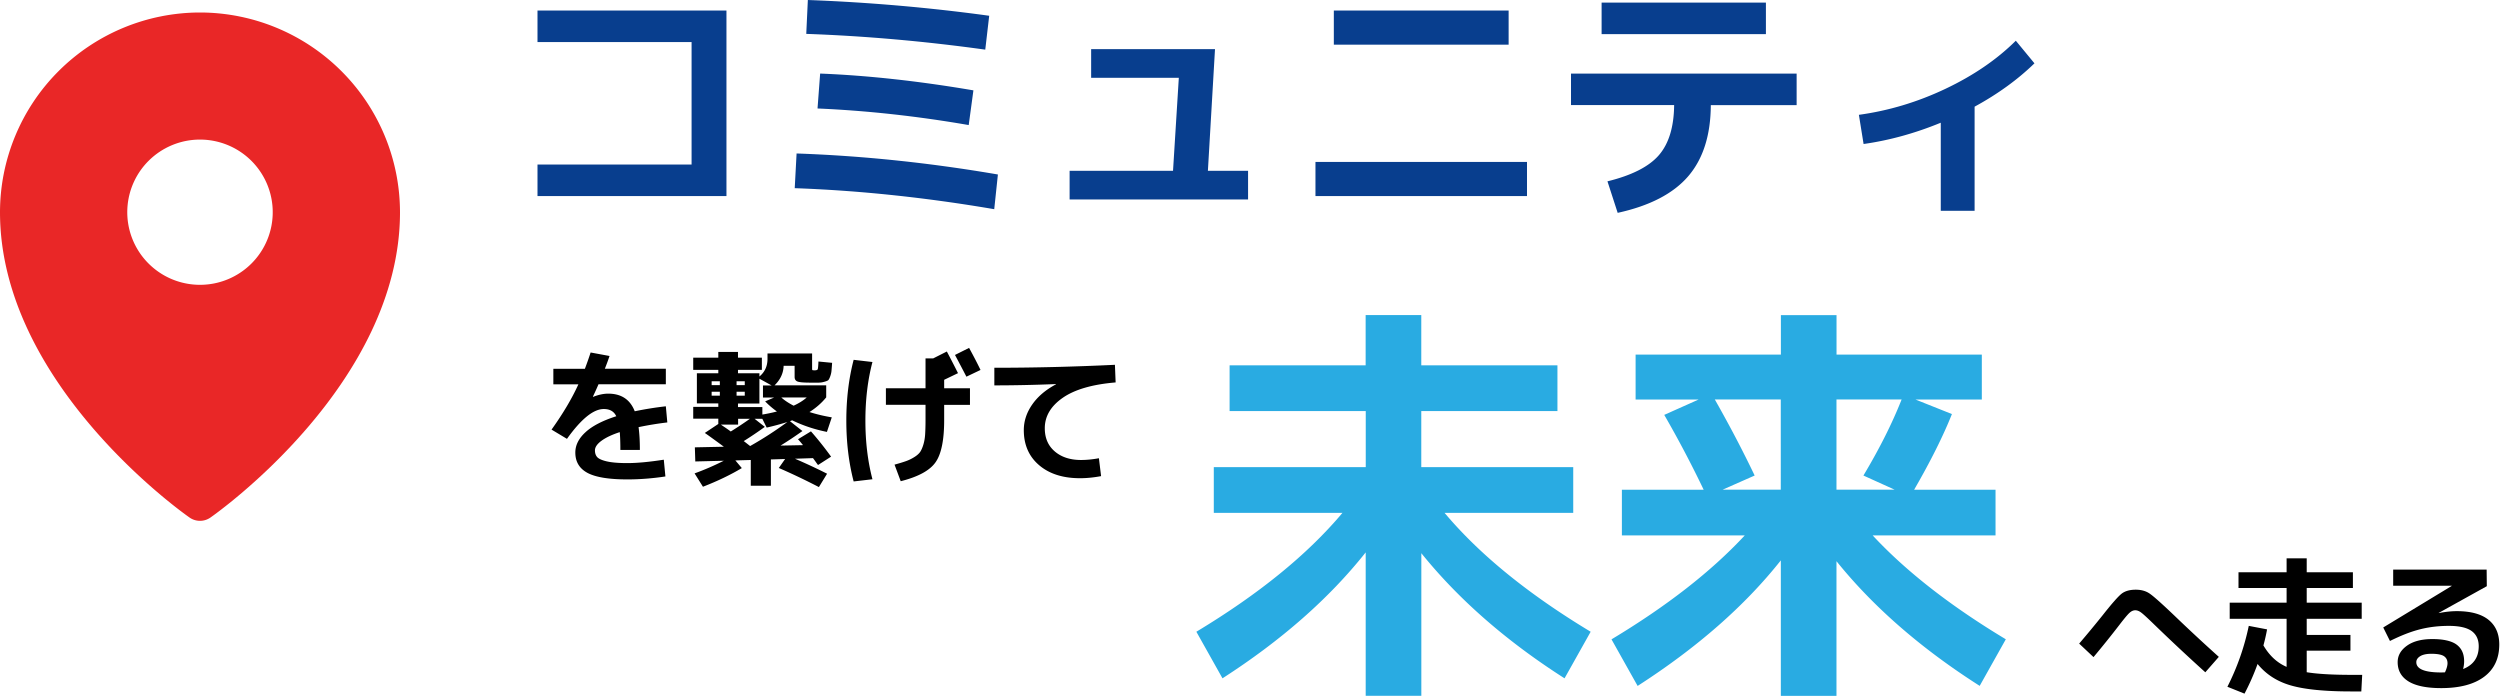 <svg xmlns="http://www.w3.org/2000/svg" width="600" height="168" fill="none" viewBox="0 0 600 168"><path fill="#083E8E" d="M129 2.522h45.35v44.532H129v-7.567h36.98V10.09H129V2.522Zm61.734 42.64.446-8.328c15.834.551 31.943 2.233 48.315 5.044l-.879 8.328c-16.464-2.81-32.415-4.492-47.882-5.044m2.768-37.03L193.883 0a440.203 440.203 0 0 1 43.526 3.783l-.945 8.131c-14.574-2.022-28.899-3.284-42.962-3.783Zm2.703 17.917.629-8.394c11.505.46 23.771 1.813 36.784 4.033l-1.128 8.328c-12.345-2.141-24.44-3.468-36.285-3.98zm65.656-14.253H291.6l-1.705 29.202h9.642v6.87h-42.831v-6.87h24.819l1.391-22.331h-21.042v-6.87h-.013m53.85 35.257v-8.197h50.768v8.197zm4.408-36.335V2.522h41.952v8.197zm56.894 6.949h54.178v7.567h-20.596c-.039 7.237-1.862 12.926-5.444 17.09-3.594 4.164-9.235 7.08-16.909 8.761l-2.453-7.566c5.837-1.432 9.956-3.52 12.344-6.279s3.608-6.765 3.66-12.02h-24.754v-7.566l-.026.013m7.372-9.458V.63h39.433v7.567h-39.433v.013m61.734 19.35c7.097-.972 14.011-3.035 20.727-6.214 6.717-3.179 12.371-7.028 16.949-11.573l4.473 5.426c-4.027 3.914-8.815 7.382-14.364 10.403v24.985h-8.12V29.451c-6.127 2.522-12.305 4.23-18.523 5.11l-1.129-7.001z"/><path fill="#000" d="m502.45 157.711-3.45-3.245a271.472 271.472 0 0 0 5.667-6.844c2.204-2.798 3.726-4.519 4.539-5.149.826-.631 1.941-.946 3.384-.946 1.286 0 2.401.302 3.306.92.919.617 2.912 2.39 5.982 5.32a420.896 420.896 0 0 0 10.639 9.878l-3.24 3.704a480.832 480.832 0 0 1-12.187-11.389c-1.614-1.576-2.676-2.548-3.188-2.929-.498-.381-.984-.565-1.43-.565-.472 0-.931.197-1.377.604-.446.395-1.259 1.367-2.427 2.89a242.829 242.829 0 0 1-6.231 7.751zm32.113 7.133a58.401 58.401 0 0 0 5.143-14.634l4.394.841a45.437 45.437 0 0 1-.879 3.849c1.43 2.443 3.28 4.164 5.563 5.149v-11.534h-13.656v-3.875h13.656v-3.52H537.24v-3.77h11.544V134h4.827v3.35h11.085v3.77h-11.085v3.52h13.197v3.875h-13.197v3.876h10.495v3.77h-10.495v5.175c2.558.421 6.179.631 10.849.631h2.466l-.21 3.98h-2.361c-6.362 0-11.203-.473-14.522-1.432-3.319-.946-5.995-2.679-8.015-5.162a56.98 56.98 0 0 1-3.135 7.12l-4.12-1.656zm56.566-4.27c2.506-.985 3.765-2.811 3.765-5.464 0-1.616-.564-2.838-1.705-3.665-1.142-.815-2.952-1.235-5.444-1.235-2.493 0-4.788.276-6.953.828-2.178.551-4.565 1.484-7.202 2.798l-1.613-3.245 16.437-9.97v-.04h-14.05v-3.875h22.432l.04 3.98-11.544 6.411.039.039c1.548-.302 2.978-.46 4.29-.46 3.358 0 5.903.697 7.621 2.076 1.719 1.392 2.584 3.363 2.584 5.924 0 3.337-1.206 5.925-3.62 7.738-2.414 1.812-5.851 2.732-10.311 2.732-3.503 0-6.113-.539-7.845-1.603-1.731-1.064-2.61-2.614-2.61-4.637 0-1.55.734-2.864 2.217-3.928 1.482-1.064 3.515-1.602 6.126-1.602 2.61 0 4.618.446 5.811 1.34 1.194.893 1.797 2.207 1.797 3.954a7.28 7.28 0 0 1-.249 1.904zm-4.329.775c.394-.866.604-1.589.604-2.18 0-.723-.276-1.287-.84-1.682-.564-.38-1.574-.578-3.03-.578-1.181 0-2.073.198-2.69.578-.616.381-.931.867-.931 1.432 0 1.642 1.994 2.47 5.982 2.47.092 0 .249 0 .459-.013.21 0 .367-.013.459-.013z"/><path fill="#29ABE2" d="M295.076 87.684h32.678V75.612h13.354v12.072h32.678v10.969h-32.678v13.464h36.469v10.969h-30.881c8.37 9.97 20.058 19.494 35.065 28.532l-6.27 11.178c-13.945-8.906-25.41-18.916-34.37-30.029v34.22h-13.354V132.57c-8.763 11.048-20.228 21.123-34.37 30.226l-6.27-11.178c15.007-9.038 26.695-18.562 35.065-28.532h-30.881v-10.969h36.469V98.653h-32.677v-10.97h-.027m186.318 65.747-6.27 11.179c-14.076-8.972-25.541-18.955-34.37-29.924v32.328H427.4v-32.525c-8.632 10.903-20.097 20.952-34.37 30.134l-6.27-11.179c13.288-7.986 23.94-16.288 31.982-24.945h-29.49v-10.969h19.625a263.068 263.068 0 0 0-9.458-17.957l8.264-3.691h-15.138V85.109h34.868v-9.484h13.354v9.484h34.868v10.772h-15.938l8.763 3.494c-2.06 5.189-5.077 11.245-9.065 18.154h19.533v10.969h-29.49c8.042 8.644 18.694 16.959 31.982 24.945zm-69.841-57.562c3.581 6.318 6.769 12.4 9.563 18.259l-7.674 3.389h13.945V95.868H411.54zm43.146 21.648-7.478-3.389c3.857-6.45 6.914-12.532 9.17-18.26h-15.637v21.649z"/><path fill="#000" d="m159.316 110.37.381 3.98c-3.096.473-6.153.71-9.157.71-4.408 0-7.595-.526-9.537-1.564-1.954-1.05-2.925-2.679-2.925-4.886 0-1.76.813-3.389 2.453-4.887 1.627-1.497 4.093-2.772 7.372-3.823-.538-1.156-1.535-1.734-2.991-1.734-2.492 0-5.431 2.391-8.841 7.16l-3.7-2.22c2.742-3.836 4.893-7.448 6.441-10.864h-6.008v-3.73h7.569a88.688 88.688 0 0 0 1.378-3.915l4.539.84a57.2 57.2 0 0 1-1.128 3.061h14.64v3.731H143.64a87.643 87.643 0 0 1-1.338 2.956l.039.065c1.286-.512 2.506-.775 3.621-.775 3.148 0 5.273 1.406 6.375 4.23a83.87 83.87 0 0 1 7.465-1.195l.354 3.875a77.38 77.38 0 0 0-6.9 1.13c.209 1.55.314 3.376.314 5.464h-4.683c0-1.813-.052-3.231-.144-4.269-1.929.631-3.398 1.34-4.421 2.102-1.023.762-1.535 1.524-1.535 2.272 0 .657.171 1.196.525 1.603.354.407 1.115.762 2.282 1.038 1.168.276 2.821.42 4.933.42 2.387 0 5.313-.276 8.763-.814zm32.179-4.939 3.135-1.905a81.441 81.441 0 0 1 4.828 6.069l-3.135 2.01a20.42 20.42 0 0 1-.551-.762c-.276-.381-.486-.683-.656-.893l-4.329.144a133.504 133.504 0 0 1 7.713 3.599l-1.967 3.206a157.015 157.015 0 0 0-9.616-4.585l1.508-2.154-3.41.105v6.305h-4.828v-6.174l-3.699.105 1.548 1.839c-2.702 1.616-5.812 3.114-9.327 4.48l-2.007-3.205a63.926 63.926 0 0 0 7.005-3.035l-6.835.171-.105-3.389 6.966-.145c-2.296-1.694-3.83-2.798-4.578-3.31l3.24-2.154v-1.275h-6.021v-2.824h6.021v-.84h-5.142v-7.225h5.142v-.815h-6.021v-2.93h6.021v-1.378h4.723v1.379h5.732v2.93h-5.732v.814h5.142v.775c1.286-1.064 1.941-2.47 1.941-4.23v-1.3h10.705v3.664c0 .184.026.302.092.329.052.04.236.052.551.052.393 0 .629-.092.708-.263.066-.17.131-.788.171-1.852l3.279.316a76.088 76.088 0 0 1-.157 2.01c-.04.394-.145.827-.315 1.287-.171.46-.328.749-.459.867s-.446.25-.932.38a4.83 4.83 0 0 1-1.338.21h-2.072c-1.575 0-2.585-.091-3.044-.275-.459-.184-.682-.552-.682-1.09v-2.68h-2.637c-.052 1.76-.774 3.323-2.177 4.69h12.396v2.89c-1.062 1.313-2.4 2.495-4.014 3.52 1.601.512 3.385.946 5.352 1.274l-1.167 3.494c-2.939-.591-5.72-1.51-8.343-2.784l-.525.21 2.991 2.364a90.823 90.823 0 0 1-5.247 3.494l5.391-.105c-.38-.473-.774-.945-1.194-1.405zm-18.733-13.005v-.92h-1.967v.92zm0 1.59h-1.967v.945h1.967zm2.611 9.549a89.233 89.233 0 0 0 4.617-3.06h-2.846v1.405h-4.119c.157.119.524.368 1.075.736.551.381.984.683 1.286.919zm1.404-11.139h1.967v-.92h-1.967zm0 1.59v.945h1.967v-.945zm6.336 1.379v-2.89h2.072l-2.925-1.616v5.964h-5.142v.84h5.85v1.8c1.273-.21 2.427-.46 3.49-.735-1.102-.802-2.047-1.616-2.821-2.43l2.152-.92h-2.676zm-3.096 11.665a89.168 89.168 0 0 0 8.946-5.78 61.783 61.783 0 0 1-4.958 1.34l-1.05-2.115h-1.863l2.467 1.944a90.343 90.343 0 0 1-5.064 3.415c.262.184.774.591 1.548 1.196zm10.455-9.695c1.312-.604 2.361-1.274 3.135-1.97h-6.087c.748.683 1.732 1.34 2.952 1.97m14.404-11.008 4.512.525c-1.128 4.296-1.692 8.986-1.692 14.069 0 5.084.564 9.761 1.692 14.069l-4.512.526c-1.168-4.493-1.758-9.353-1.758-14.595 0-5.241.59-10.101 1.758-14.594m25.029 3.205-3.305 1.59v-.04 2.076h6.191v3.98H226.6v3.665c0 4.821-.696 8.197-2.099 10.154-1.391 1.958-4.172 3.455-8.33 4.506l-1.483-3.98c1.194-.329 2.138-.618 2.821-.867a9.8 9.8 0 0 0 1.967-.972c.63-.394 1.089-.815 1.378-1.235.275-.42.538-1.012.761-1.76.223-.749.367-1.563.419-2.457.053-.88.092-2.01.092-3.402v-3.665h-9.51v-3.98h9.51v-7.16h1.837l3.279-1.655c.958 1.813 1.85 3.534 2.676 5.19l-.013.012m5.418-.775-3.384 1.616a417.576 417.576 0 0 0-2.742-5.215l3.384-1.695c1.076 1.97 1.994 3.731 2.742 5.294m3.319-.525c9.484 0 19.126-.237 28.939-.71l.17 4.23c-5.614.473-9.852 1.708-12.711 3.705-2.86 1.996-4.29 4.427-4.29 7.29 0 2.352.8 4.204 2.401 5.57 1.6 1.366 3.699 2.049 6.296 2.049 1.365 0 2.794-.144 4.29-.42l.525 4.295c-1.758.329-3.45.5-5.064.5-4.106 0-7.385-1.051-9.825-3.14-2.44-2.089-3.66-4.887-3.66-8.394 0-2.167.669-4.203 2.007-6.134s3.24-3.547 5.706-4.86v-.067c-5.142.21-10.075.316-14.784.316v-4.23"/><path fill="#E92727" d="M48 3a48.09 48.09 0 0 0-33.925 14.054A47.948 47.948 0 0 0 0 50.929c0 41.012 43.636 71.986 45.496 73.282a4.363 4.363 0 0 0 5.008 0C52.364 122.915 96 91.941 96 50.929a47.948 47.948 0 0 0-14.075-33.875A48.09 48.09 0 0 0 48 3m0 30.5c3.452 0 6.827 1.023 9.697 2.938a17.434 17.434 0 0 1 6.429 7.821 17.404 17.404 0 0 1-3.784 18.994 17.478 17.478 0 0 1-19.022 3.778 17.448 17.448 0 0 1-7.833-6.42 17.41 17.41 0 0 1 2.17-22.006A17.467 17.467 0 0 1 48 33.5"/></svg>